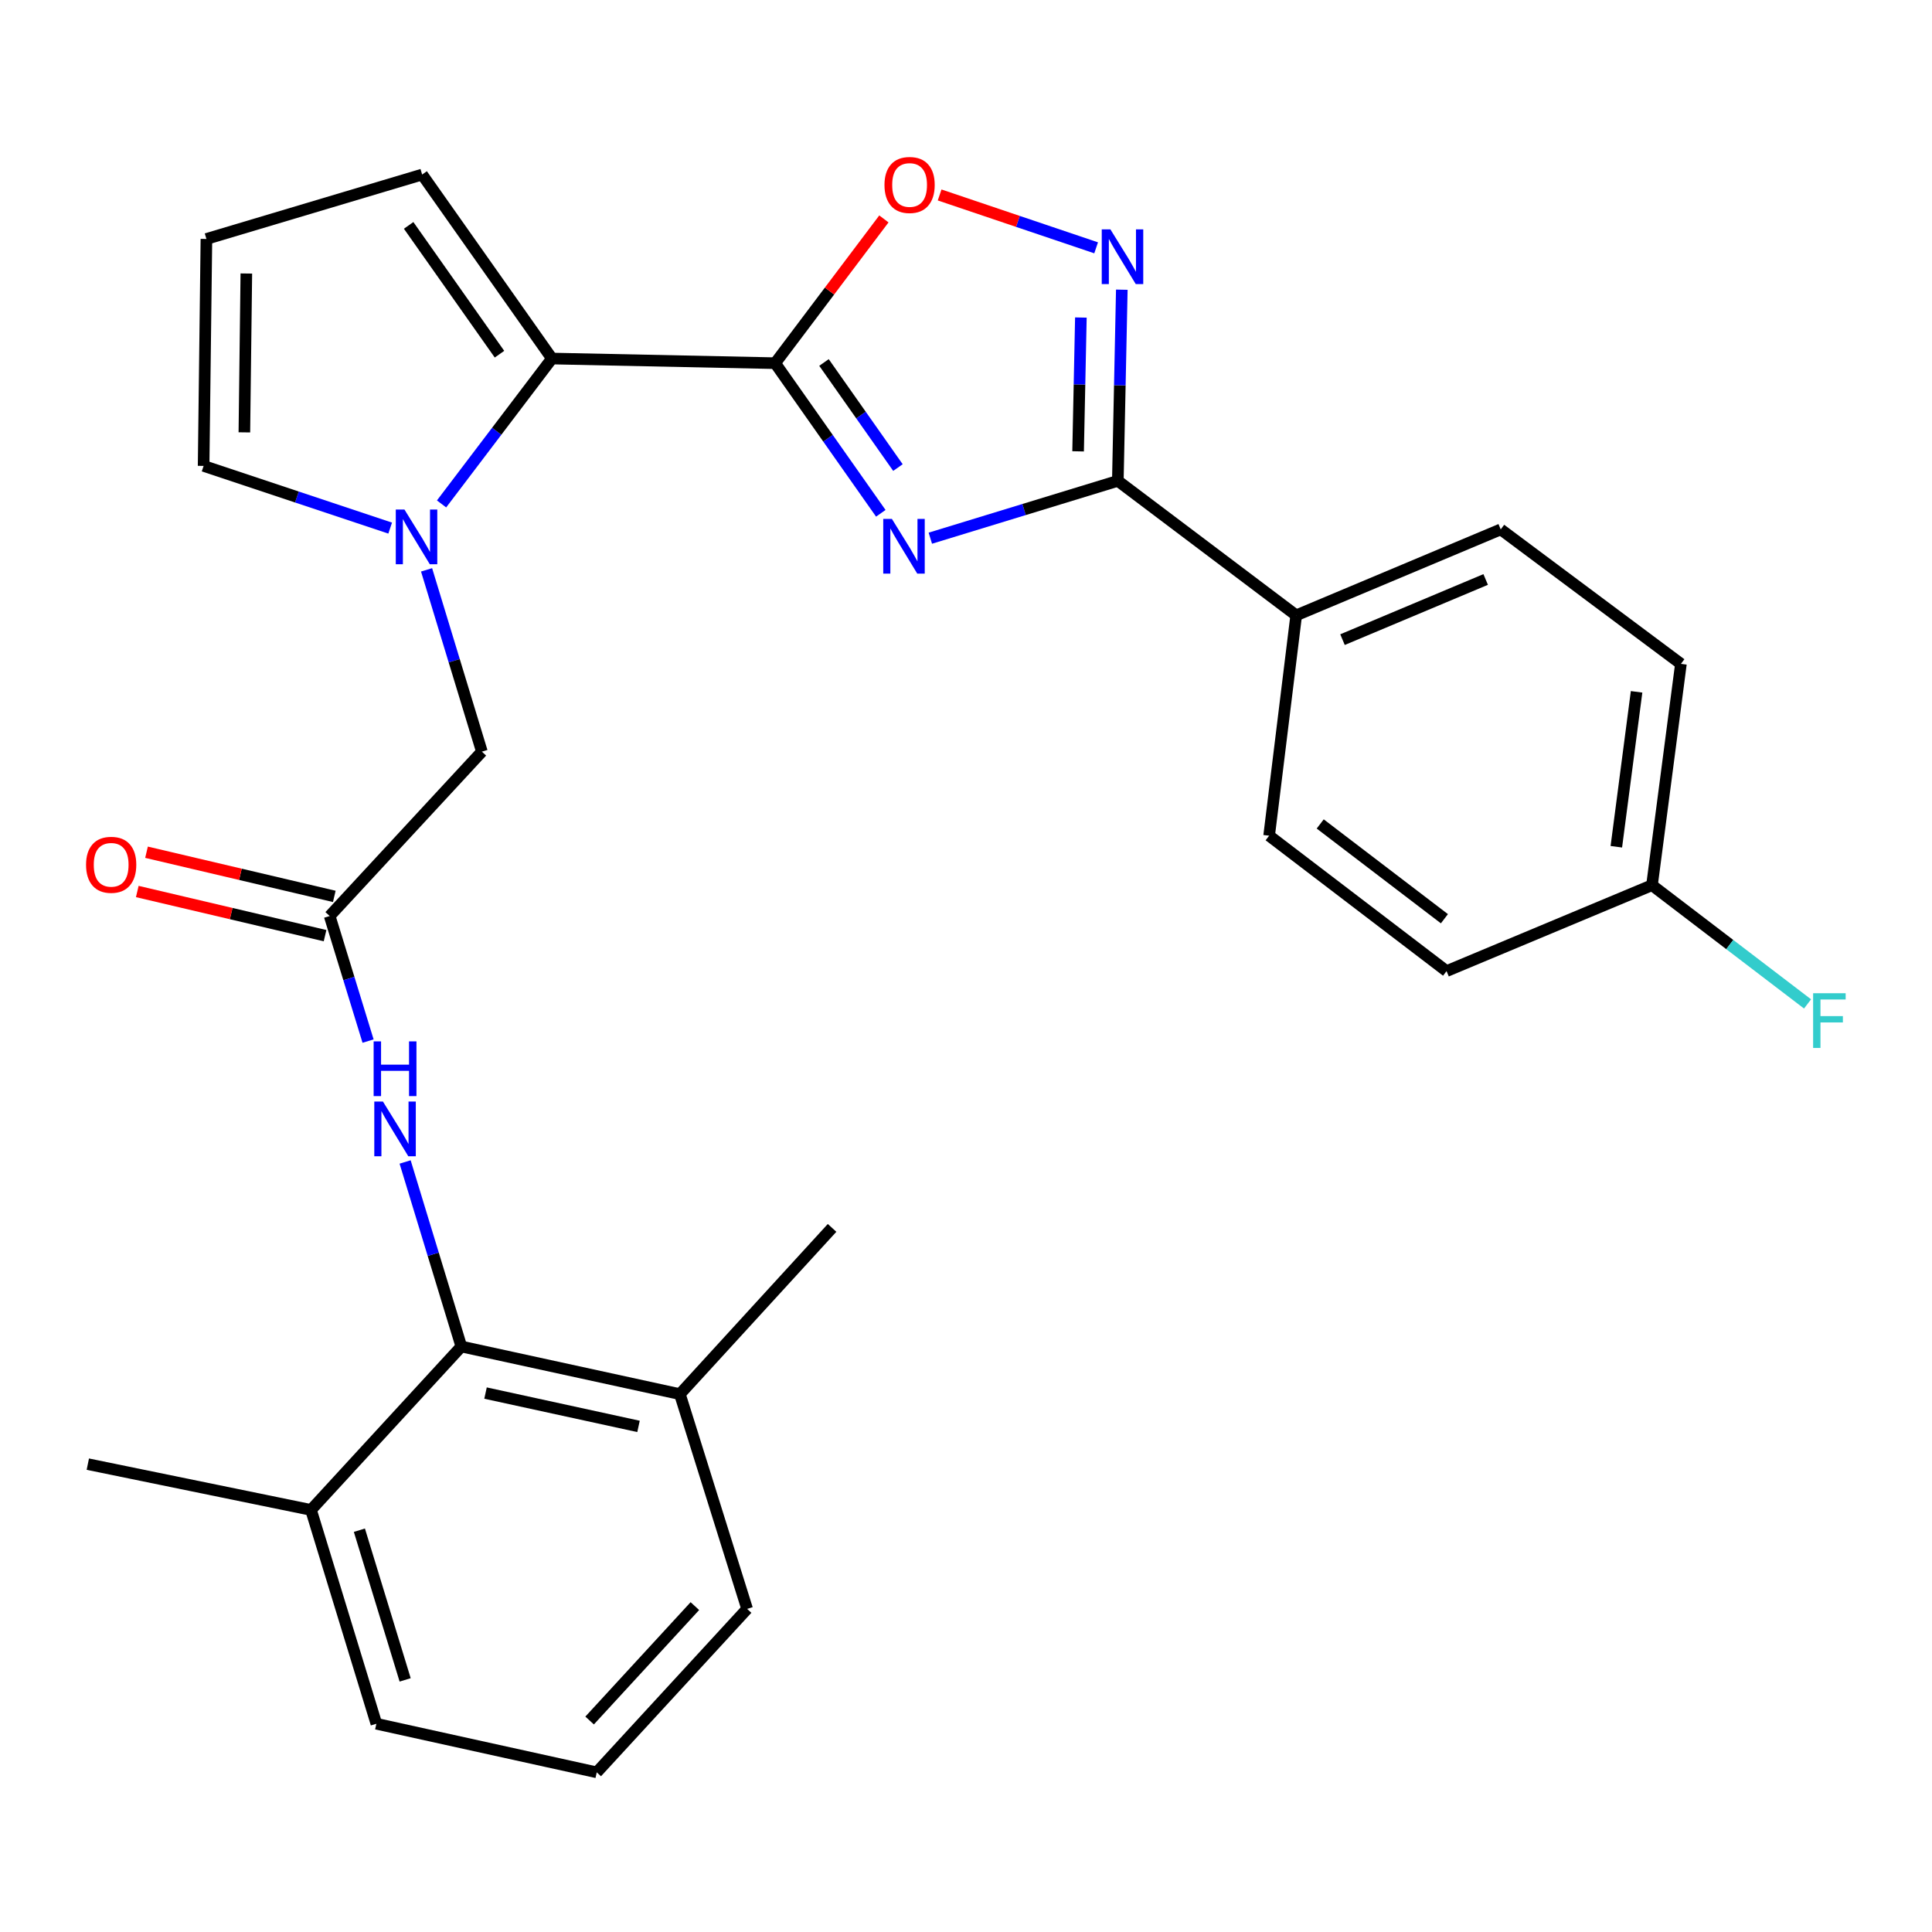<?xml version='1.0' encoding='iso-8859-1'?>
<svg version='1.1' baseProfile='full'
              xmlns='http://www.w3.org/2000/svg'
                      xmlns:rdkit='http://www.rdkit.org/xml'
                      xmlns:xlink='http://www.w3.org/1999/xlink'
                  xml:space='preserve'
width='1000px' height='1000px' viewBox='0 0 1000 1000'>
<!-- END OF HEADER -->
<rect style='opacity:1.0;fill:#FFFFFF;stroke:none' width='1000' height='1000' x='0' y='0'> </rect>
<path class='bond-0' d='M 455.901,265.682 L 428.559,226.831' style='fill:none;fill-rule:evenodd;stroke:#0000FF;stroke-width:6px;stroke-linecap:butt;stroke-linejoin:miter;stroke-opacity:1' />
<path class='bond-0' d='M 428.559,226.831 L 401.218,187.981' style='fill:none;fill-rule:evenodd;stroke:#000000;stroke-width:6px;stroke-linecap:butt;stroke-linejoin:miter;stroke-opacity:1' />
<path class='bond-0' d='M 464.773,242.01 L 445.634,214.815' style='fill:none;fill-rule:evenodd;stroke:#0000FF;stroke-width:6px;stroke-linecap:butt;stroke-linejoin:miter;stroke-opacity:1' />
<path class='bond-0' d='M 445.634,214.815 L 426.495,187.619' style='fill:none;fill-rule:evenodd;stroke:#000000;stroke-width:6px;stroke-linecap:butt;stroke-linejoin:miter;stroke-opacity:1' />
<path class='bond-1' d='M 481.538,278.569 L 530.064,263.73' style='fill:none;fill-rule:evenodd;stroke:#0000FF;stroke-width:6px;stroke-linecap:butt;stroke-linejoin:miter;stroke-opacity:1' />
<path class='bond-1' d='M 530.064,263.73 L 578.589,248.891' style='fill:none;fill-rule:evenodd;stroke:#000000;stroke-width:6px;stroke-linecap:butt;stroke-linejoin:miter;stroke-opacity:1' />
<path class='bond-3' d='M 401.218,187.981 L 285.673,185.579' style='fill:none;fill-rule:evenodd;stroke:#000000;stroke-width:6px;stroke-linecap:butt;stroke-linejoin:miter;stroke-opacity:1' />
<path class='bond-5' d='M 401.218,187.981 L 429.359,150.645' style='fill:none;fill-rule:evenodd;stroke:#000000;stroke-width:6px;stroke-linecap:butt;stroke-linejoin:miter;stroke-opacity:1' />
<path class='bond-5' d='M 429.359,150.645 L 457.501,113.309' style='fill:none;fill-rule:evenodd;stroke:#FF0000;stroke-width:6px;stroke-linecap:butt;stroke-linejoin:miter;stroke-opacity:1' />
<path class='bond-4' d='M 578.589,248.891 L 579.618,199.417' style='fill:none;fill-rule:evenodd;stroke:#000000;stroke-width:6px;stroke-linecap:butt;stroke-linejoin:miter;stroke-opacity:1' />
<path class='bond-4' d='M 579.618,199.417 L 580.647,149.943' style='fill:none;fill-rule:evenodd;stroke:#0000FF;stroke-width:6px;stroke-linecap:butt;stroke-linejoin:miter;stroke-opacity:1' />
<path class='bond-4' d='M 558.023,233.614 L 558.743,198.983' style='fill:none;fill-rule:evenodd;stroke:#000000;stroke-width:6px;stroke-linecap:butt;stroke-linejoin:miter;stroke-opacity:1' />
<path class='bond-4' d='M 558.743,198.983 L 559.463,164.351' style='fill:none;fill-rule:evenodd;stroke:#0000FF;stroke-width:6px;stroke-linecap:butt;stroke-linejoin:miter;stroke-opacity:1' />
<path class='bond-11' d='M 578.589,248.891 L 670.911,318.5' style='fill:none;fill-rule:evenodd;stroke:#000000;stroke-width:6px;stroke-linecap:butt;stroke-linejoin:miter;stroke-opacity:1' />
<path class='bond-2' d='M 228.548,260.833 L 257.11,223.206' style='fill:none;fill-rule:evenodd;stroke:#0000FF;stroke-width:6px;stroke-linecap:butt;stroke-linejoin:miter;stroke-opacity:1' />
<path class='bond-2' d='M 257.11,223.206 L 285.673,185.579' style='fill:none;fill-rule:evenodd;stroke:#000000;stroke-width:6px;stroke-linecap:butt;stroke-linejoin:miter;stroke-opacity:1' />
<path class='bond-9' d='M 220.792,294.955 L 235.108,342.002' style='fill:none;fill-rule:evenodd;stroke:#0000FF;stroke-width:6px;stroke-linecap:butt;stroke-linejoin:miter;stroke-opacity:1' />
<path class='bond-9' d='M 235.108,342.002 L 249.424,389.05' style='fill:none;fill-rule:evenodd;stroke:#000000;stroke-width:6px;stroke-linecap:butt;stroke-linejoin:miter;stroke-opacity:1' />
<path class='bond-10' d='M 201.955,273.342 L 153.673,257.248' style='fill:none;fill-rule:evenodd;stroke:#0000FF;stroke-width:6px;stroke-linecap:butt;stroke-linejoin:miter;stroke-opacity:1' />
<path class='bond-10' d='M 153.673,257.248 L 105.39,241.154' style='fill:none;fill-rule:evenodd;stroke:#000000;stroke-width:6px;stroke-linecap:butt;stroke-linejoin:miter;stroke-opacity:1' />
<path class='bond-12' d='M 285.673,185.579 L 218.499,90.346' style='fill:none;fill-rule:evenodd;stroke:#000000;stroke-width:6px;stroke-linecap:butt;stroke-linejoin:miter;stroke-opacity:1' />
<path class='bond-12' d='M 258.535,183.329 L 211.513,116.666' style='fill:none;fill-rule:evenodd;stroke:#000000;stroke-width:6px;stroke-linecap:butt;stroke-linejoin:miter;stroke-opacity:1' />
<path class='bond-28' d='M 567.354,128.272 L 526.853,114.591' style='fill:none;fill-rule:evenodd;stroke:#0000FF;stroke-width:6px;stroke-linecap:butt;stroke-linejoin:miter;stroke-opacity:1' />
<path class='bond-28' d='M 526.853,114.591 L 486.352,100.91' style='fill:none;fill-rule:evenodd;stroke:#FF0000;stroke-width:6px;stroke-linecap:butt;stroke-linejoin:miter;stroke-opacity:1' />
<path class='bond-6' d='M 238.787,696.953 L 224.236,649.194' style='fill:none;fill-rule:evenodd;stroke:#000000;stroke-width:6px;stroke-linecap:butt;stroke-linejoin:miter;stroke-opacity:1' />
<path class='bond-6' d='M 224.236,649.194 L 209.686,601.434' style='fill:none;fill-rule:evenodd;stroke:#0000FF;stroke-width:6px;stroke-linecap:butt;stroke-linejoin:miter;stroke-opacity:1' />
<path class='bond-15' d='M 238.787,696.953 L 351.907,721.602' style='fill:none;fill-rule:evenodd;stroke:#000000;stroke-width:6px;stroke-linecap:butt;stroke-linejoin:miter;stroke-opacity:1' />
<path class='bond-15' d='M 251.31,721.051 L 330.494,738.305' style='fill:none;fill-rule:evenodd;stroke:#000000;stroke-width:6px;stroke-linecap:butt;stroke-linejoin:miter;stroke-opacity:1' />
<path class='bond-16' d='M 238.787,696.953 L 160.976,781.538' style='fill:none;fill-rule:evenodd;stroke:#000000;stroke-width:6px;stroke-linecap:butt;stroke-linejoin:miter;stroke-opacity:1' />
<path class='bond-7' d='M 170.639,474.134 L 249.424,389.05' style='fill:none;fill-rule:evenodd;stroke:#000000;stroke-width:6px;stroke-linecap:butt;stroke-linejoin:miter;stroke-opacity:1' />
<path class='bond-8' d='M 170.639,474.134 L 180.576,506.497' style='fill:none;fill-rule:evenodd;stroke:#000000;stroke-width:6px;stroke-linecap:butt;stroke-linejoin:miter;stroke-opacity:1' />
<path class='bond-8' d='M 180.576,506.497 L 190.513,538.86' style='fill:none;fill-rule:evenodd;stroke:#0000FF;stroke-width:6px;stroke-linecap:butt;stroke-linejoin:miter;stroke-opacity:1' />
<path class='bond-14' d='M 173.029,463.971 L 124.432,452.542' style='fill:none;fill-rule:evenodd;stroke:#000000;stroke-width:6px;stroke-linecap:butt;stroke-linejoin:miter;stroke-opacity:1' />
<path class='bond-14' d='M 124.432,452.542 L 75.836,441.114' style='fill:none;fill-rule:evenodd;stroke:#FF0000;stroke-width:6px;stroke-linecap:butt;stroke-linejoin:miter;stroke-opacity:1' />
<path class='bond-14' d='M 168.249,484.296 L 119.652,472.867' style='fill:none;fill-rule:evenodd;stroke:#000000;stroke-width:6px;stroke-linecap:butt;stroke-linejoin:miter;stroke-opacity:1' />
<path class='bond-14' d='M 119.652,472.867 L 71.056,461.439' style='fill:none;fill-rule:evenodd;stroke:#FF0000;stroke-width:6px;stroke-linecap:butt;stroke-linejoin:miter;stroke-opacity:1' />
<path class='bond-30' d='M 105.39,241.154 L 106.84,123.683' style='fill:none;fill-rule:evenodd;stroke:#000000;stroke-width:6px;stroke-linecap:butt;stroke-linejoin:miter;stroke-opacity:1' />
<path class='bond-30' d='M 126.486,223.791 L 127.501,141.562' style='fill:none;fill-rule:evenodd;stroke:#000000;stroke-width:6px;stroke-linecap:butt;stroke-linejoin:miter;stroke-opacity:1' />
<path class='bond-17' d='M 670.911,318.5 L 776.77,274.016' style='fill:none;fill-rule:evenodd;stroke:#000000;stroke-width:6px;stroke-linecap:butt;stroke-linejoin:miter;stroke-opacity:1' />
<path class='bond-17' d='M 694.879,331.077 L 768.98,299.937' style='fill:none;fill-rule:evenodd;stroke:#000000;stroke-width:6px;stroke-linecap:butt;stroke-linejoin:miter;stroke-opacity:1' />
<path class='bond-18' d='M 670.911,318.5 L 656.899,432.56' style='fill:none;fill-rule:evenodd;stroke:#000000;stroke-width:6px;stroke-linecap:butt;stroke-linejoin:miter;stroke-opacity:1' />
<path class='bond-13' d='M 218.499,90.346 L 106.84,123.683' style='fill:none;fill-rule:evenodd;stroke:#000000;stroke-width:6px;stroke-linecap:butt;stroke-linejoin:miter;stroke-opacity:1' />
<path class='bond-24' d='M 351.907,721.602 L 386.707,832.762' style='fill:none;fill-rule:evenodd;stroke:#000000;stroke-width:6px;stroke-linecap:butt;stroke-linejoin:miter;stroke-opacity:1' />
<path class='bond-26' d='M 351.907,721.602 L 430.681,635.555' style='fill:none;fill-rule:evenodd;stroke:#000000;stroke-width:6px;stroke-linecap:butt;stroke-linejoin:miter;stroke-opacity:1' />
<path class='bond-25' d='M 160.976,781.538 L 194.812,892.211' style='fill:none;fill-rule:evenodd;stroke:#000000;stroke-width:6px;stroke-linecap:butt;stroke-linejoin:miter;stroke-opacity:1' />
<path class='bond-25' d='M 186.019,792.034 L 209.704,869.505' style='fill:none;fill-rule:evenodd;stroke:#000000;stroke-width:6px;stroke-linecap:butt;stroke-linejoin:miter;stroke-opacity:1' />
<path class='bond-27' d='M 160.976,781.538 L 45.455,757.84' style='fill:none;fill-rule:evenodd;stroke:#000000;stroke-width:6px;stroke-linecap:butt;stroke-linejoin:miter;stroke-opacity:1' />
<path class='bond-21' d='M 776.77,274.016 L 870.043,343.614' style='fill:none;fill-rule:evenodd;stroke:#000000;stroke-width:6px;stroke-linecap:butt;stroke-linejoin:miter;stroke-opacity:1' />
<path class='bond-20' d='M 656.899,432.56 L 748.734,502.646' style='fill:none;fill-rule:evenodd;stroke:#000000;stroke-width:6px;stroke-linecap:butt;stroke-linejoin:miter;stroke-opacity:1' />
<path class='bond-20' d='M 683.341,426.475 L 747.625,475.535' style='fill:none;fill-rule:evenodd;stroke:#000000;stroke-width:6px;stroke-linecap:butt;stroke-linejoin:miter;stroke-opacity:1' />
<path class='bond-19' d='M 855.068,458.173 L 748.734,502.646' style='fill:none;fill-rule:evenodd;stroke:#000000;stroke-width:6px;stroke-linecap:butt;stroke-linejoin:miter;stroke-opacity:1' />
<path class='bond-22' d='M 855.068,458.173 L 895.326,488.9' style='fill:none;fill-rule:evenodd;stroke:#000000;stroke-width:6px;stroke-linecap:butt;stroke-linejoin:miter;stroke-opacity:1' />
<path class='bond-22' d='M 895.326,488.9 L 935.584,519.627' style='fill:none;fill-rule:evenodd;stroke:#33CCCC;stroke-width:6px;stroke-linecap:butt;stroke-linejoin:miter;stroke-opacity:1' />
<path class='bond-29' d='M 855.068,458.173 L 870.043,343.614' style='fill:none;fill-rule:evenodd;stroke:#000000;stroke-width:6px;stroke-linecap:butt;stroke-linejoin:miter;stroke-opacity:1' />
<path class='bond-29' d='M 836.611,438.282 L 847.094,358.091' style='fill:none;fill-rule:evenodd;stroke:#000000;stroke-width:6px;stroke-linecap:butt;stroke-linejoin:miter;stroke-opacity:1' />
<path class='bond-23' d='M 308.872,917.359 L 194.812,892.211' style='fill:none;fill-rule:evenodd;stroke:#000000;stroke-width:6px;stroke-linecap:butt;stroke-linejoin:miter;stroke-opacity:1' />
<path class='bond-31' d='M 308.872,917.359 L 386.707,832.762' style='fill:none;fill-rule:evenodd;stroke:#000000;stroke-width:6px;stroke-linecap:butt;stroke-linejoin:miter;stroke-opacity:1' />
<path class='bond-31' d='M 305.182,890.532 L 359.666,831.315' style='fill:none;fill-rule:evenodd;stroke:#000000;stroke-width:6px;stroke-linecap:butt;stroke-linejoin:miter;stroke-opacity:1' />
<path  class='atom-0' d='M 461.644 268.579
L 470.924 283.579
Q 471.844 285.059, 473.324 287.739
Q 474.804 290.419, 474.884 290.579
L 474.884 268.579
L 478.644 268.579
L 478.644 296.899
L 474.764 296.899
L 464.804 280.499
Q 463.644 278.579, 462.404 276.379
Q 461.204 274.179, 460.844 273.499
L 460.844 296.899
L 457.164 296.899
L 457.164 268.579
L 461.644 268.579
' fill='#0000FF'/>
<path  class='atom-3' d='M 209.339 263.73
L 218.619 278.73
Q 219.539 280.21, 221.019 282.89
Q 222.499 285.57, 222.579 285.73
L 222.579 263.73
L 226.339 263.73
L 226.339 292.05
L 222.459 292.05
L 212.499 275.65
Q 211.339 273.73, 210.099 271.53
Q 208.899 269.33, 208.539 268.65
L 208.539 292.05
L 204.859 292.05
L 204.859 263.73
L 209.339 263.73
' fill='#0000FF'/>
<path  class='atom-5' d='M 574.742 118.722
L 584.022 133.722
Q 584.942 135.202, 586.422 137.882
Q 587.902 140.562, 587.982 140.722
L 587.982 118.722
L 591.742 118.722
L 591.742 147.042
L 587.862 147.042
L 577.902 130.642
Q 576.742 128.722, 575.502 126.522
Q 574.302 124.322, 573.942 123.642
L 573.942 147.042
L 570.262 147.042
L 570.262 118.722
L 574.742 118.722
' fill='#0000FF'/>
<path  class='atom-6' d='M 457.804 95.738
Q 457.804 88.938, 461.164 85.138
Q 464.524 81.338, 470.804 81.338
Q 477.084 81.338, 480.444 85.138
Q 483.804 88.938, 483.804 95.738
Q 483.804 102.618, 480.404 106.538
Q 477.004 110.418, 470.804 110.418
Q 464.564 110.418, 461.164 106.538
Q 457.804 102.658, 457.804 95.738
M 470.804 107.218
Q 475.124 107.218, 477.444 104.338
Q 479.804 101.418, 479.804 95.738
Q 479.804 90.178, 477.444 87.378
Q 475.124 84.538, 470.804 84.538
Q 466.484 84.538, 464.124 87.338
Q 461.804 90.138, 461.804 95.738
Q 461.804 101.458, 464.124 104.338
Q 466.484 107.218, 470.804 107.218
' fill='#FF0000'/>
<path  class='atom-9' d='M 198.215 570.171
L 207.495 585.171
Q 208.415 586.651, 209.895 589.331
Q 211.375 592.011, 211.455 592.171
L 211.455 570.171
L 215.215 570.171
L 215.215 598.491
L 211.335 598.491
L 201.375 582.091
Q 200.215 580.171, 198.975 577.971
Q 197.775 575.771, 197.415 575.091
L 197.415 598.491
L 193.735 598.491
L 193.735 570.171
L 198.215 570.171
' fill='#0000FF'/>
<path  class='atom-9' d='M 193.395 539.019
L 197.235 539.019
L 197.235 551.059
L 211.715 551.059
L 211.715 539.019
L 215.555 539.019
L 215.555 567.339
L 211.715 567.339
L 211.715 554.259
L 197.235 554.259
L 197.235 567.339
L 193.395 567.339
L 193.395 539.019
' fill='#0000FF'/>
<path  class='atom-15' d='M 44.541 447.616
Q 44.541 440.816, 47.901 437.016
Q 51.261 433.216, 57.541 433.216
Q 63.821 433.216, 67.181 437.016
Q 70.541 440.816, 70.541 447.616
Q 70.541 454.496, 67.141 458.416
Q 63.741 462.296, 57.541 462.296
Q 51.301 462.296, 47.901 458.416
Q 44.541 454.536, 44.541 447.616
M 57.541 459.096
Q 61.861 459.096, 64.181 456.216
Q 66.541 453.296, 66.541 447.616
Q 66.541 442.056, 64.181 439.256
Q 61.861 436.416, 57.541 436.416
Q 53.221 436.416, 50.861 439.216
Q 48.541 442.016, 48.541 447.616
Q 48.541 453.336, 50.861 456.216
Q 53.221 459.096, 57.541 459.096
' fill='#FF0000'/>
<path  class='atom-23' d='M 938.471 514.098
L 955.311 514.098
L 955.311 517.338
L 942.271 517.338
L 942.271 525.938
L 953.871 525.938
L 953.871 529.218
L 942.271 529.218
L 942.271 542.418
L 938.471 542.418
L 938.471 514.098
' fill='#33CCCC'/>
</svg>
